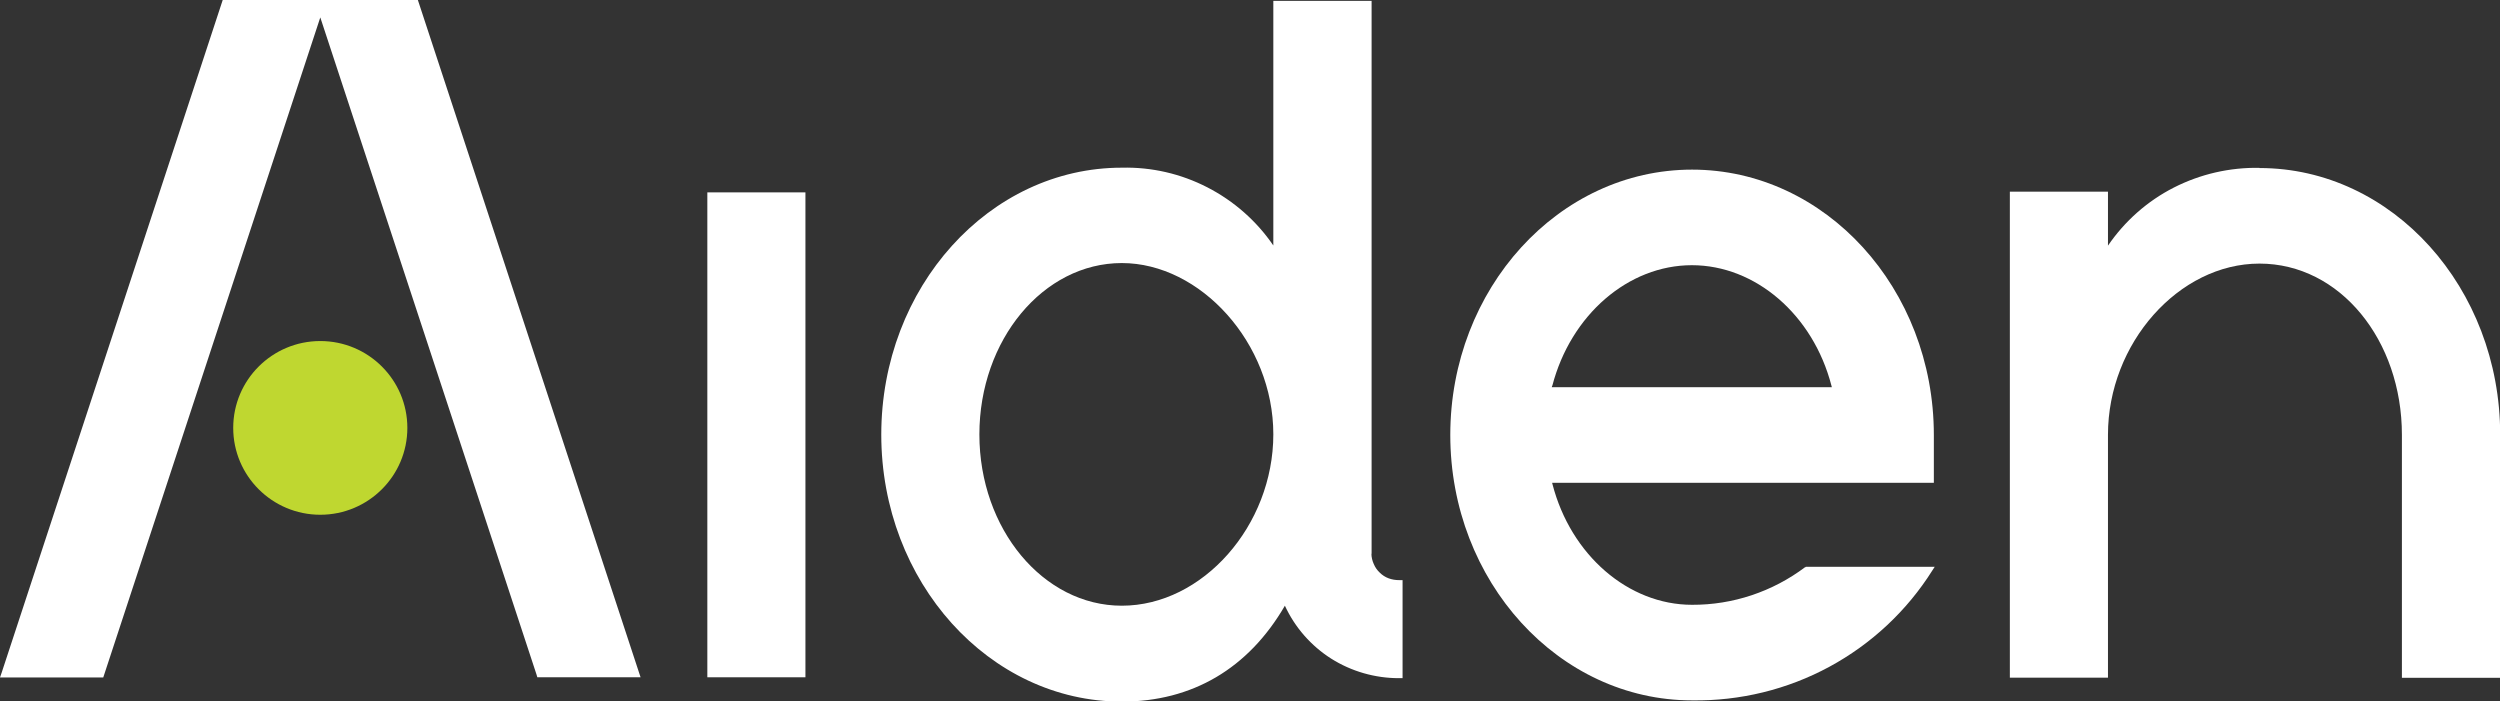 <svg width="139" height="39" viewBox="0 0 139 39" fill="none" xmlns="http://www.w3.org/2000/svg">
<rect x="0" y="0" width="139" height="39" fill="#333333" stroke="none"/>
<g clip-path="url(#clip0_10_25)">
<path d="M22.649 23.791C22.649 21.125 20.481 18.962 17.808 18.962C15.135 18.962 12.967 21.125 12.967 23.791C12.967 26.457 15.135 28.62 17.808 28.62C20.481 28.62 22.649 26.457 22.649 23.791Z" fill="#BFD730"/>
<path d="M12.383 0L0.089 37.41L0 37.667H5.741L17.808 0.968L29.835 37.519L29.875 37.657H35.616L23.233 0H12.383Z" fill="white"/>
<path d="M44.782 10.696H39.328V37.657H44.782V10.696Z" fill="white"/>
<path d="M76.261 30.793V0.049H70.797V13.649C69.866 12.286 68.609 11.18 67.134 10.419C65.659 9.659 64.026 9.283 62.373 9.323C54.998 9.323 48.999 15.979 48.999 24.166C48.999 32.353 54.998 39.01 62.373 39.01C66.283 39.01 69.411 37.173 71.44 33.677C71.995 34.882 72.895 35.909 74.014 36.62C75.142 37.331 76.449 37.706 77.775 37.706H77.983V32.255H77.795C77.597 32.255 77.399 32.225 77.211 32.156C77.023 32.087 76.855 31.978 76.716 31.84C76.568 31.702 76.459 31.544 76.38 31.356C76.3 31.178 76.251 30.981 76.251 30.783L76.261 30.793ZM62.373 33.677C58.007 33.677 54.454 29.41 54.454 24.156C54.454 18.902 58.007 14.626 62.373 14.626C66.738 14.626 70.797 19.07 70.797 24.147C70.797 29.223 66.867 33.677 62.373 33.677Z" fill="white"/>
<path d="M100.365 31.534C98.553 32.897 96.346 33.637 94.079 33.627C90.535 33.627 87.338 30.862 86.318 26.922L86.298 26.843H107.522V24.186C107.522 16.048 101.493 9.431 94.079 9.431C86.665 9.431 80.636 16.048 80.636 24.186C80.636 32.324 86.665 38.941 94.079 38.941C96.742 38.98 99.375 38.338 101.711 37.074C104.047 35.81 106.027 33.963 107.442 31.712L107.571 31.514H100.404L100.375 31.544L100.365 31.534ZM86.308 21.45C87.338 17.5 90.535 14.745 94.069 14.745C97.603 14.745 100.81 17.5 101.83 21.45L101.85 21.529H86.279L86.298 21.45H86.308Z" fill="white"/>
<path d="M125.627 9.333C123.973 9.303 122.34 9.678 120.865 10.429C119.39 11.18 118.133 12.296 117.203 13.658V10.656H111.748V37.677H117.203V24.176C117.203 19.09 121.142 14.656 125.627 14.656C130.111 14.656 133.546 18.922 133.546 24.176V37.686H139.01V24.176C139.01 15.999 133.011 9.343 125.627 9.343V9.333Z" fill="white"/>
</g>
<defs>
<clipPath id="clip0_10_25">
<rect width="139" height="39" fill="white"/>
</clipPath>
</defs>
</svg>
